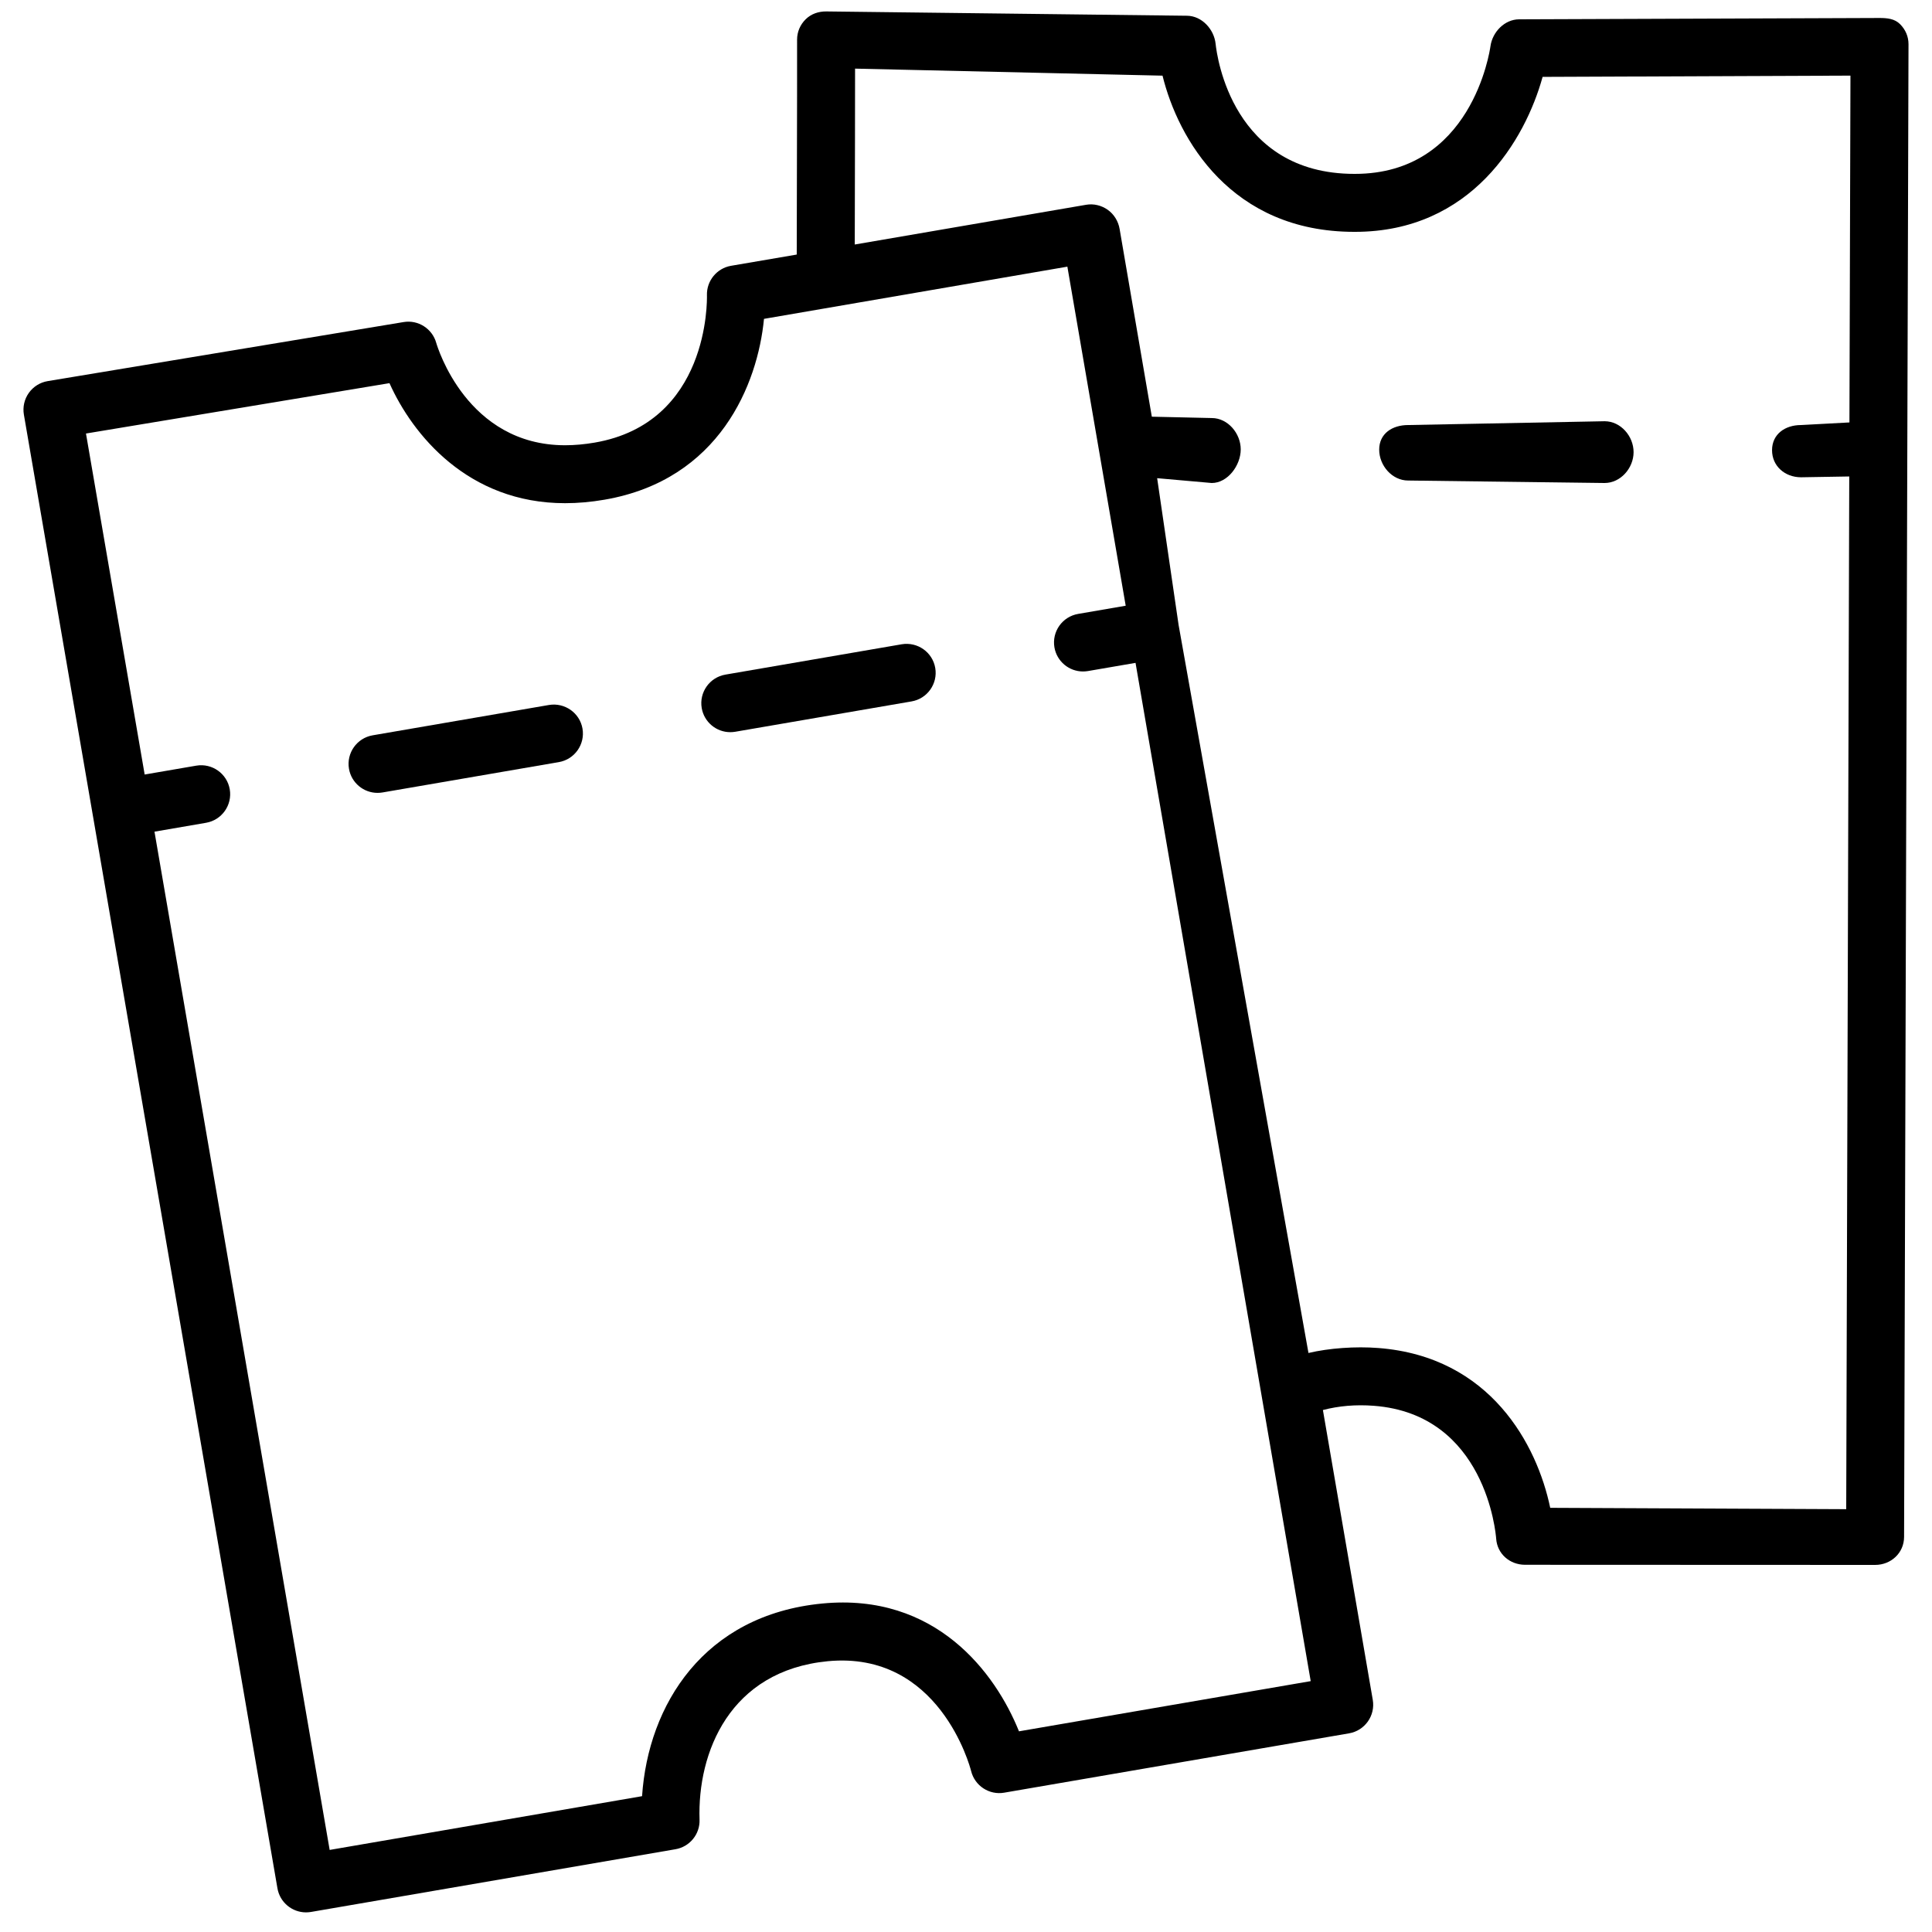 <?xml version="1.0" encoding="utf-8"?>
<!-- Generator: Adobe Illustrator 22.0.1, SVG Export Plug-In . SVG Version: 6.00 Build 0)  -->
<svg version="1.1" id="Layer_1" xmlns="http://www.w3.org/2000/svg" xmlns:xlink="http://www.w3.org/1999/xlink" x="0px" y="0px"
	 viewBox="0 0 100 100" style="enable-background:new 0 0 100 100;" xml:space="preserve">
<g>
	<path d="M98.347,1.25c-0.28-0.282-0.661-0.318-1.06-0.319L78.635,1c-0.001,0-0.003,0-0.004,0
		c-0.748,0-1.382,0.651-1.485,1.393C77.108,2.659,76.169,9,70.131,9c-0.009,0-0.018,0-0.026,0
		c-6.304,0-7.113-6.064-7.184-6.722c-0.076-0.762-0.714-1.456-1.48-1.463l-18.671-0.223
		c-0.403-0.004-0.785,0.125-1.07,0.407c-0.284,0.282-0.443,0.652-0.443,1.053c0,0.002,0.004,3.859-0.018,11.124
		l-3.403,0.582c-0.735,0.127-1.266,0.778-1.245,1.523c0.007,0.27,0.113,6.608-5.811,7.628
		c-0.528,0.091-1.044,0.137-1.531,0.137c-5.082,0-6.608-5.089-6.67-5.3
		c-0.206-0.737-0.94-1.203-1.69-1.076l-18.419,3.056c-0.395,0.065-0.746,0.285-0.978,0.611
		c-0.232,0.326-0.323,0.73-0.256,1.123l13.124,76.278c0.126,0.73,0.76,1.246,1.477,1.246
		c0.085,0,0.17-0.007,0.256-0.021l18.87-3.247c0.738-0.127,1.27-0.779,1.245-1.528
		c-0.114-3.478,1.556-7.712,6.639-8.204c5.755-0.547,7.357,5.442,7.417,5.682
		c0.187,0.766,0.939,1.257,1.711,1.123l17.854-3.072c0.816-0.141,1.365-0.916,1.225-1.733l-2.581-15.001
		c0.814-0.213,1.697-0.292,2.643-0.219c5.786,0.446,6.307,6.619,6.325,6.876c0.053,0.787,0.704,1.351,1.492,1.353
		L97.05,81c0.002,0,0.004,0,0.005,0c0.826,0,1.497-0.621,1.5-1.448l0.229-77.264
		C98.784,1.89,98.628,1.532,98.347,1.25z M52.742,89.613c-1.217-3.031-4.314-7.184-10.184-6.615
		c-6.124,0.592-9.009,5.239-9.325,9.972l-16.17,2.782l-9.067-52.705l2.671-0.46
		c0.816-0.141,1.365-0.916,1.225-1.733c-0.141-0.817-0.919-1.362-1.732-1.224l-2.672,0.459L4.45,22.439
		l15.709-2.607c1.188,2.656,4.059,6.213,9.09,6.213c0.657,0,1.344-0.06,2.04-0.181
		c5.967-1.027,7.932-6.001,8.255-9.36l15.703-2.702l3.019,17.55l-2.464,0.424
		c-0.816,0.141-1.365,0.916-1.225,1.733c0.126,0.73,0.76,1.246,1.477,1.246c0.085,0,0.17-0.007,0.256-0.021
		l2.465-0.424l9.067,52.705L52.742,89.613z M80.239,78.045c-0.676-3.245-3.08-7.824-8.894-8.272
		c-1.188-0.093-2.555,0.006-3.619,0.257L61,32.325c0-0.001,0-0.002,0-0.002s0-0.001,0-0.002l-1.106-7.57
		L62.716,25c0.001,0,0.003,0,0.004,0c0.826,0,1.498-0.91,1.5-1.737c0.002-0.829-0.667-1.623-1.496-1.625l-3.106-0.07
		l-1.668-9.722c-0.067-0.392-0.288-0.756-0.613-0.986c-0.325-0.23-0.73-0.329-1.119-0.261l-11.976,2.057
		c0.012-4.34,0.015-7.422,0.016-9.104l15.914,0.364c0.806,3.274,3.545,8.084,9.925,8.084c0.013,0,0.023,0,0.036,0
		c6.03,0,8.816-4.773,9.712-8.021l15.934-0.065l-0.053,17.951L93.225,22c-0.001,0-0.003,0-0.004,0
		c-0.826,0-1.498,0.471-1.5,1.298c-0.002,0.829,0.667,1.403,1.496,1.406l2.5-0.042l-0.157,53.453L80.239,78.045z"/>
	<path d="M83.058,21.803L72.891,22c-0.001,0-0.003,0-0.004,0c-0.826,0-1.498,0.442-1.5,1.269
		c-0.002,0.829,0.667,1.601,1.496,1.603L83.05,25c0.001,0,0.003,0,0.004,0c0.826,0,1.498-0.768,1.5-1.594
		C84.556,22.577,83.887,21.805,83.058,21.803z"/>
	<path d="M28.417,36.489l-9.129,1.571c-0.816,0.141-1.365,0.916-1.225,1.733c0.126,0.73,0.76,1.246,1.477,1.246
		c0.085,0,0.17-0.007,0.256-0.021l9.129-1.571c0.816-0.141,1.365-0.916,1.225-1.733
		C30.009,36.896,29.228,36.355,28.417,36.489z"/>
	<path d="M46.675,33.347l-9.129,1.571c-0.816,0.141-1.365,0.916-1.225,1.733c0.126,0.73,0.76,1.246,1.477,1.246
		c0.085,0,0.17-0.007,0.256-0.021l9.129-1.571c0.816-0.141,1.365-0.916,1.225-1.733
		C48.267,33.754,47.489,33.212,46.675,33.347z"/>
</g>
</svg>
